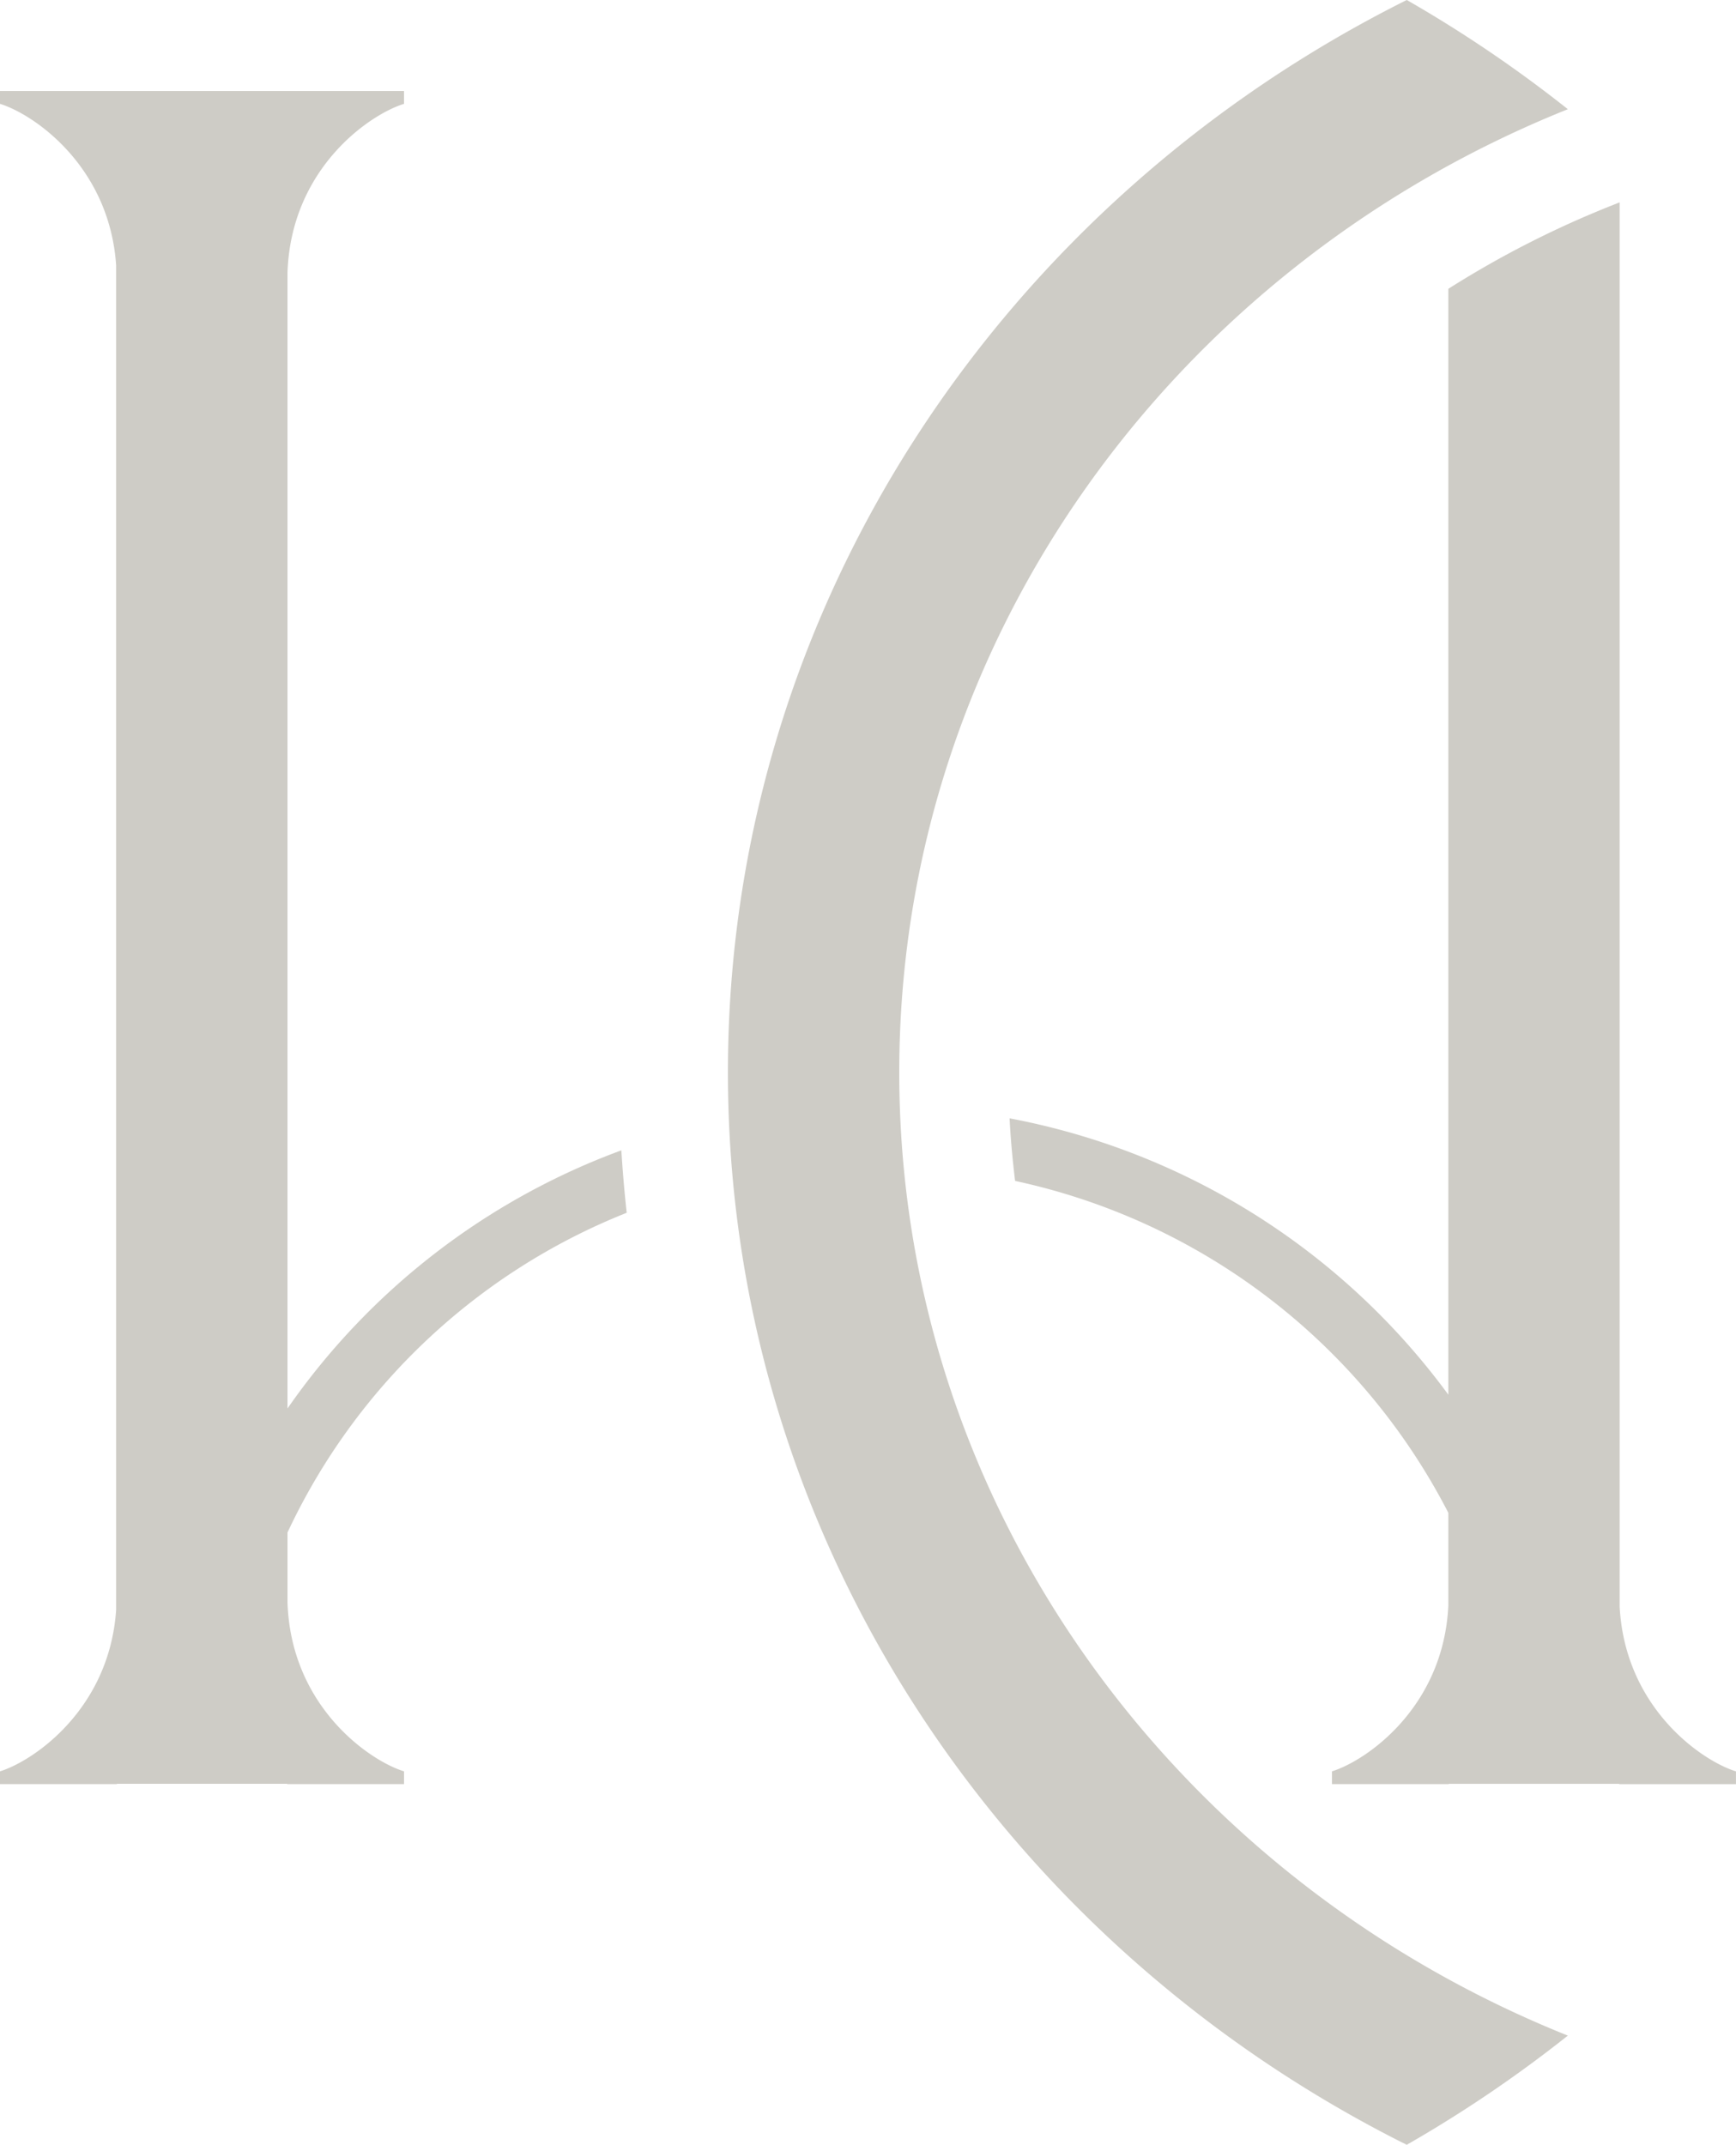 <svg xmlns="http://www.w3.org/2000/svg" width="153.124" height="189.12" viewBox="0 0 153.124 189.12">
  <g id="Group_8253" data-name="Group 8253" transform="translate(5224 4179.001)">
    <path id="Path_101141" data-name="Path 101141" d="M230.332,395.722V271.951a86.656,86.656,0,0,0-15.111,7.622v97.511a62.3,62.3,0,0,0-38.7-24.367c.093,1.855.267,3.7.487,5.518A56.3,56.3,0,0,1,215.221,387.5v8.21c-.446,8.976-7.244,13.654-10.264,14.587v1.125h10.3V411.4h15.03v.027h10.306V410.3c-3.02-.928-9.813-5.607-10.263-14.576" transform="translate(-5311.471 -4433.107)" fill="#ceccc6"/>
    <path id="Path_101142" data-name="Path 101142" d="M132.619,380.486v-100.1c.28-9.214,7.217-14,10.28-14.94v-1.133H107.262v1.133c2.978.914,9.638,5.476,10.243,14.217V398.255c-.6,8.741-7.265,13.3-10.243,14.225v1.125h10.306v-.027h15.026v.027H142.9V412.48c-3.063-.942-10-5.733-10.28-14.942V391.42a55.783,55.783,0,0,1,29.919-28.192c-.2-1.827-.356-3.662-.471-5.506a61.877,61.877,0,0,0-29.449,22.764" transform="translate(-5331.262 -4435.29)" fill="#ceccc6"/>
    <path id="Path_101143" data-name="Path 101143" d="M172.311,352.634c0-38.234,24.385-71.081,58.974-84.931a114.67,114.67,0,0,0-14.209-9.631c-35.533,17.741-59.878,53.456-59.878,94.561s24.341,76.815,59.869,94.559h.013a114.421,114.421,0,0,0,14.205-9.626c-34.589-13.849-58.974-46.7-58.974-84.933" transform="translate(-5316.992 -4437.074)" fill="#ceccc6"/>
  </g>
</svg>
